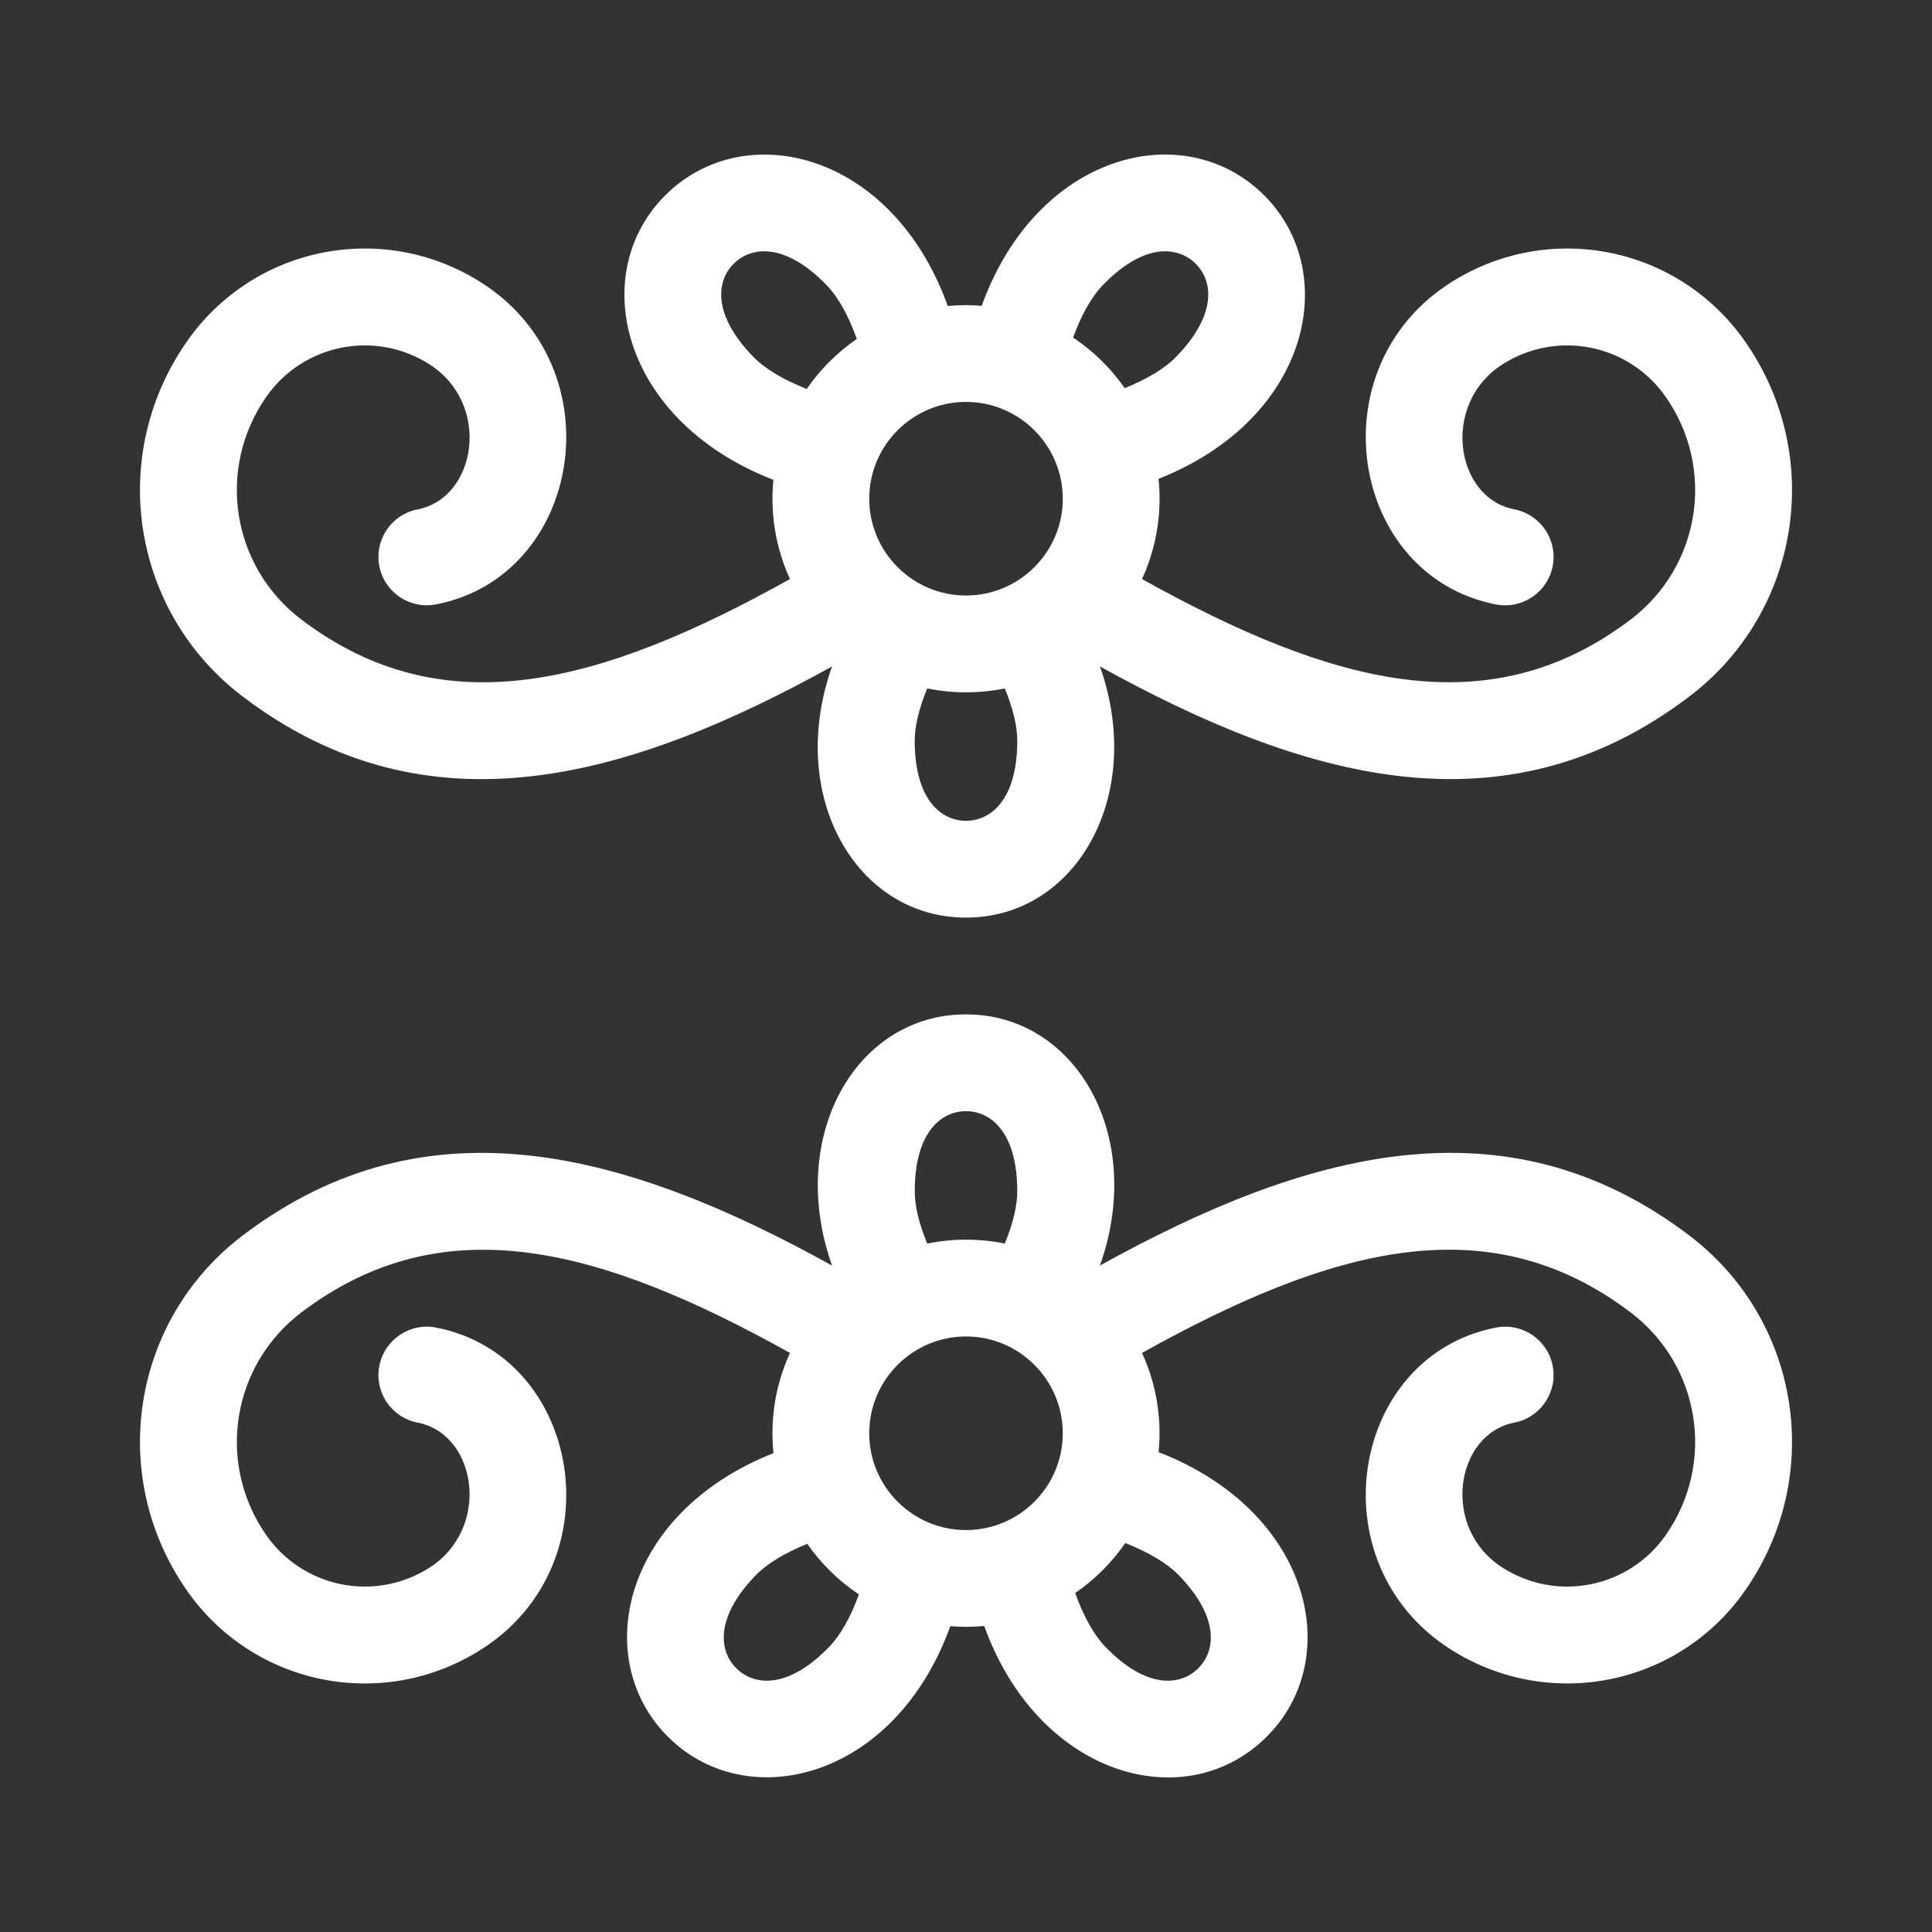<?xml version="1.0" encoding="UTF-8"?>
<svg xmlns="http://www.w3.org/2000/svg" width="100" height="100" viewBox="0 0 100 100" fill="none">
  <rect x="0" y="0" width="100" height="100" fill="#333333" stroke="none"/>
  <path d="M12.566 36.055C22.157 43.334 32.587 40.298 43.067 34.495C40.687 41.198 44.313 47.495 50 47.495C55.731 47.495 59.292 41.137 56.933 34.495C67.416 40.298 77.847 43.331 87.434 36.055C93.181 31.694 94.461 23.633 90.347 17.705C86.903 12.741 80.207 11.385 75.103 14.617C68.071 19.07 69.888 29.822 77.431 31.285C78.789 31.549 80.103 30.66 80.367 29.302C80.63 27.944 79.742 26.629 78.384 26.366C75.303 25.768 74.567 20.886 77.782 18.85C79.138 17.987 80.776 17.683 82.352 18.002C83.928 18.321 85.319 19.239 86.232 20.562C88.811 24.278 88.008 29.33 84.406 32.064C77.043 37.652 68.907 35.425 59.111 29.972C59.855 28.347 60.148 26.566 59.966 24.785C67.868 21.657 69.464 14.002 65.344 10.022C61.202 6.021 53.655 7.958 50.812 15.829C50.232 15.783 49.716 15.777 49.058 15.839C46.197 7.904 38.635 6.051 34.523 10.022C30.334 14.069 32.092 21.759 40.031 24.836C39.856 26.629 40.162 28.385 40.889 29.973C31.096 35.425 22.964 37.657 15.594 32.064C11.992 29.33 11.189 24.278 13.768 20.562C14.681 19.239 16.072 18.321 17.648 18.002C19.224 17.683 20.862 17.986 22.218 18.85C25.45 20.896 24.682 25.771 21.616 26.366C20.258 26.629 19.37 27.943 19.634 29.302C19.897 30.66 21.211 31.548 22.569 31.284C30.12 29.82 31.924 19.067 24.897 14.616C19.794 11.385 13.098 12.741 9.653 17.705C5.539 23.633 6.819 31.693 12.566 36.055ZM50 42.485C48.717 42.485 47.346 41.396 47.346 38.34C47.346 37.584 47.568 36.661 47.993 35.632C49.318 35.902 50.682 35.902 52.007 35.632C52.432 36.66 52.654 37.579 52.654 38.34C52.654 41.396 51.283 42.485 50 42.485ZM57.077 14.764C59.199 12.565 60.942 12.735 61.864 13.626C62.787 14.517 63.017 16.253 60.894 18.452C60.308 19.059 59.396 19.614 58.216 20.09C57.496 19.058 56.59 18.171 55.544 17.472C55.976 16.288 56.496 15.365 57.077 14.764ZM55.009 25.814C55.009 28.576 52.762 30.824 50 30.824C47.238 30.824 44.991 28.576 44.991 25.814C44.991 23.051 47.238 20.803 50 20.803C52.762 20.803 55.009 23.051 55.009 25.814ZM38.973 18.452C36.85 16.253 37.08 14.517 38.002 13.626C38.925 12.735 40.668 12.566 42.79 14.764C43.382 15.377 43.912 16.325 44.35 17.544C43.334 18.241 42.455 19.118 41.755 20.131C40.524 19.647 39.577 19.077 38.973 18.452ZM87.434 63.944C77.87 56.686 67.465 59.673 56.933 65.504C59.313 58.801 55.688 52.504 50 52.504C44.27 52.504 40.708 58.863 43.067 65.504C32.56 59.688 22.143 56.676 12.566 63.944C6.819 68.306 5.539 76.367 9.653 82.295C13.081 87.235 19.77 88.63 24.898 85.383C31.93 80.929 30.113 70.177 22.569 68.715C21.211 68.451 19.897 69.339 19.634 70.698C19.37 72.056 20.258 73.37 21.616 73.634C24.697 74.231 25.433 79.114 22.218 81.15C20.862 82.013 19.224 82.317 17.648 81.997C16.072 81.678 14.682 80.761 13.768 79.438C11.19 75.722 11.992 70.669 15.594 67.935C22.958 62.347 31.094 64.575 40.889 70.027C40.145 71.653 39.852 73.434 40.035 75.214C32.132 78.343 30.537 85.998 34.657 89.978C38.775 93.955 46.341 92.053 49.188 84.17C49.768 84.217 50.284 84.222 50.942 84.16C53.733 91.899 61.258 94.053 65.477 89.978C69.667 85.931 67.909 78.24 59.97 75.163C60.144 73.37 59.838 71.614 59.111 70.027C68.904 64.575 77.037 62.342 84.406 67.935C88.009 70.669 88.811 75.722 86.232 79.438C85.319 80.761 83.928 81.678 82.352 81.997C80.776 82.317 79.138 82.013 77.782 81.149C74.55 79.103 75.318 74.228 78.384 73.633C79.742 73.37 80.629 72.056 80.367 70.697C80.103 69.339 78.789 68.45 77.431 68.715C69.88 70.179 68.076 80.932 75.103 85.383C80.185 88.601 86.888 87.28 90.347 82.295C94.461 76.367 93.181 68.306 87.434 63.944ZM50 57.514C51.283 57.514 52.654 58.604 52.654 61.66C52.654 62.416 52.432 63.338 52.007 64.367C50.683 64.098 49.318 64.098 47.994 64.367C47.568 63.339 47.347 62.421 47.347 61.66C47.346 58.603 48.717 57.514 50 57.514ZM42.924 85.235C40.801 87.434 39.059 87.265 38.136 86.373C37.213 85.482 36.983 83.746 39.106 81.547C39.692 80.941 40.604 80.385 41.784 79.909C42.504 80.941 43.411 81.829 44.457 82.527C44.024 83.711 43.504 84.635 42.924 85.235ZM44.991 74.186C44.991 71.423 47.238 69.175 50 69.175C52.762 69.175 55.009 71.423 55.009 74.186C55.009 76.948 52.762 79.196 50 79.196C47.238 79.196 44.991 76.948 44.991 74.186ZM61.028 81.548C63.15 83.746 62.92 85.482 61.998 86.374C61.075 87.265 59.333 87.434 57.21 85.235C56.618 84.622 56.089 83.674 55.651 82.455C56.666 81.758 57.545 80.882 58.245 79.868C59.476 80.353 60.424 80.922 61.028 81.548Z" fill="white"></path>
</svg>

